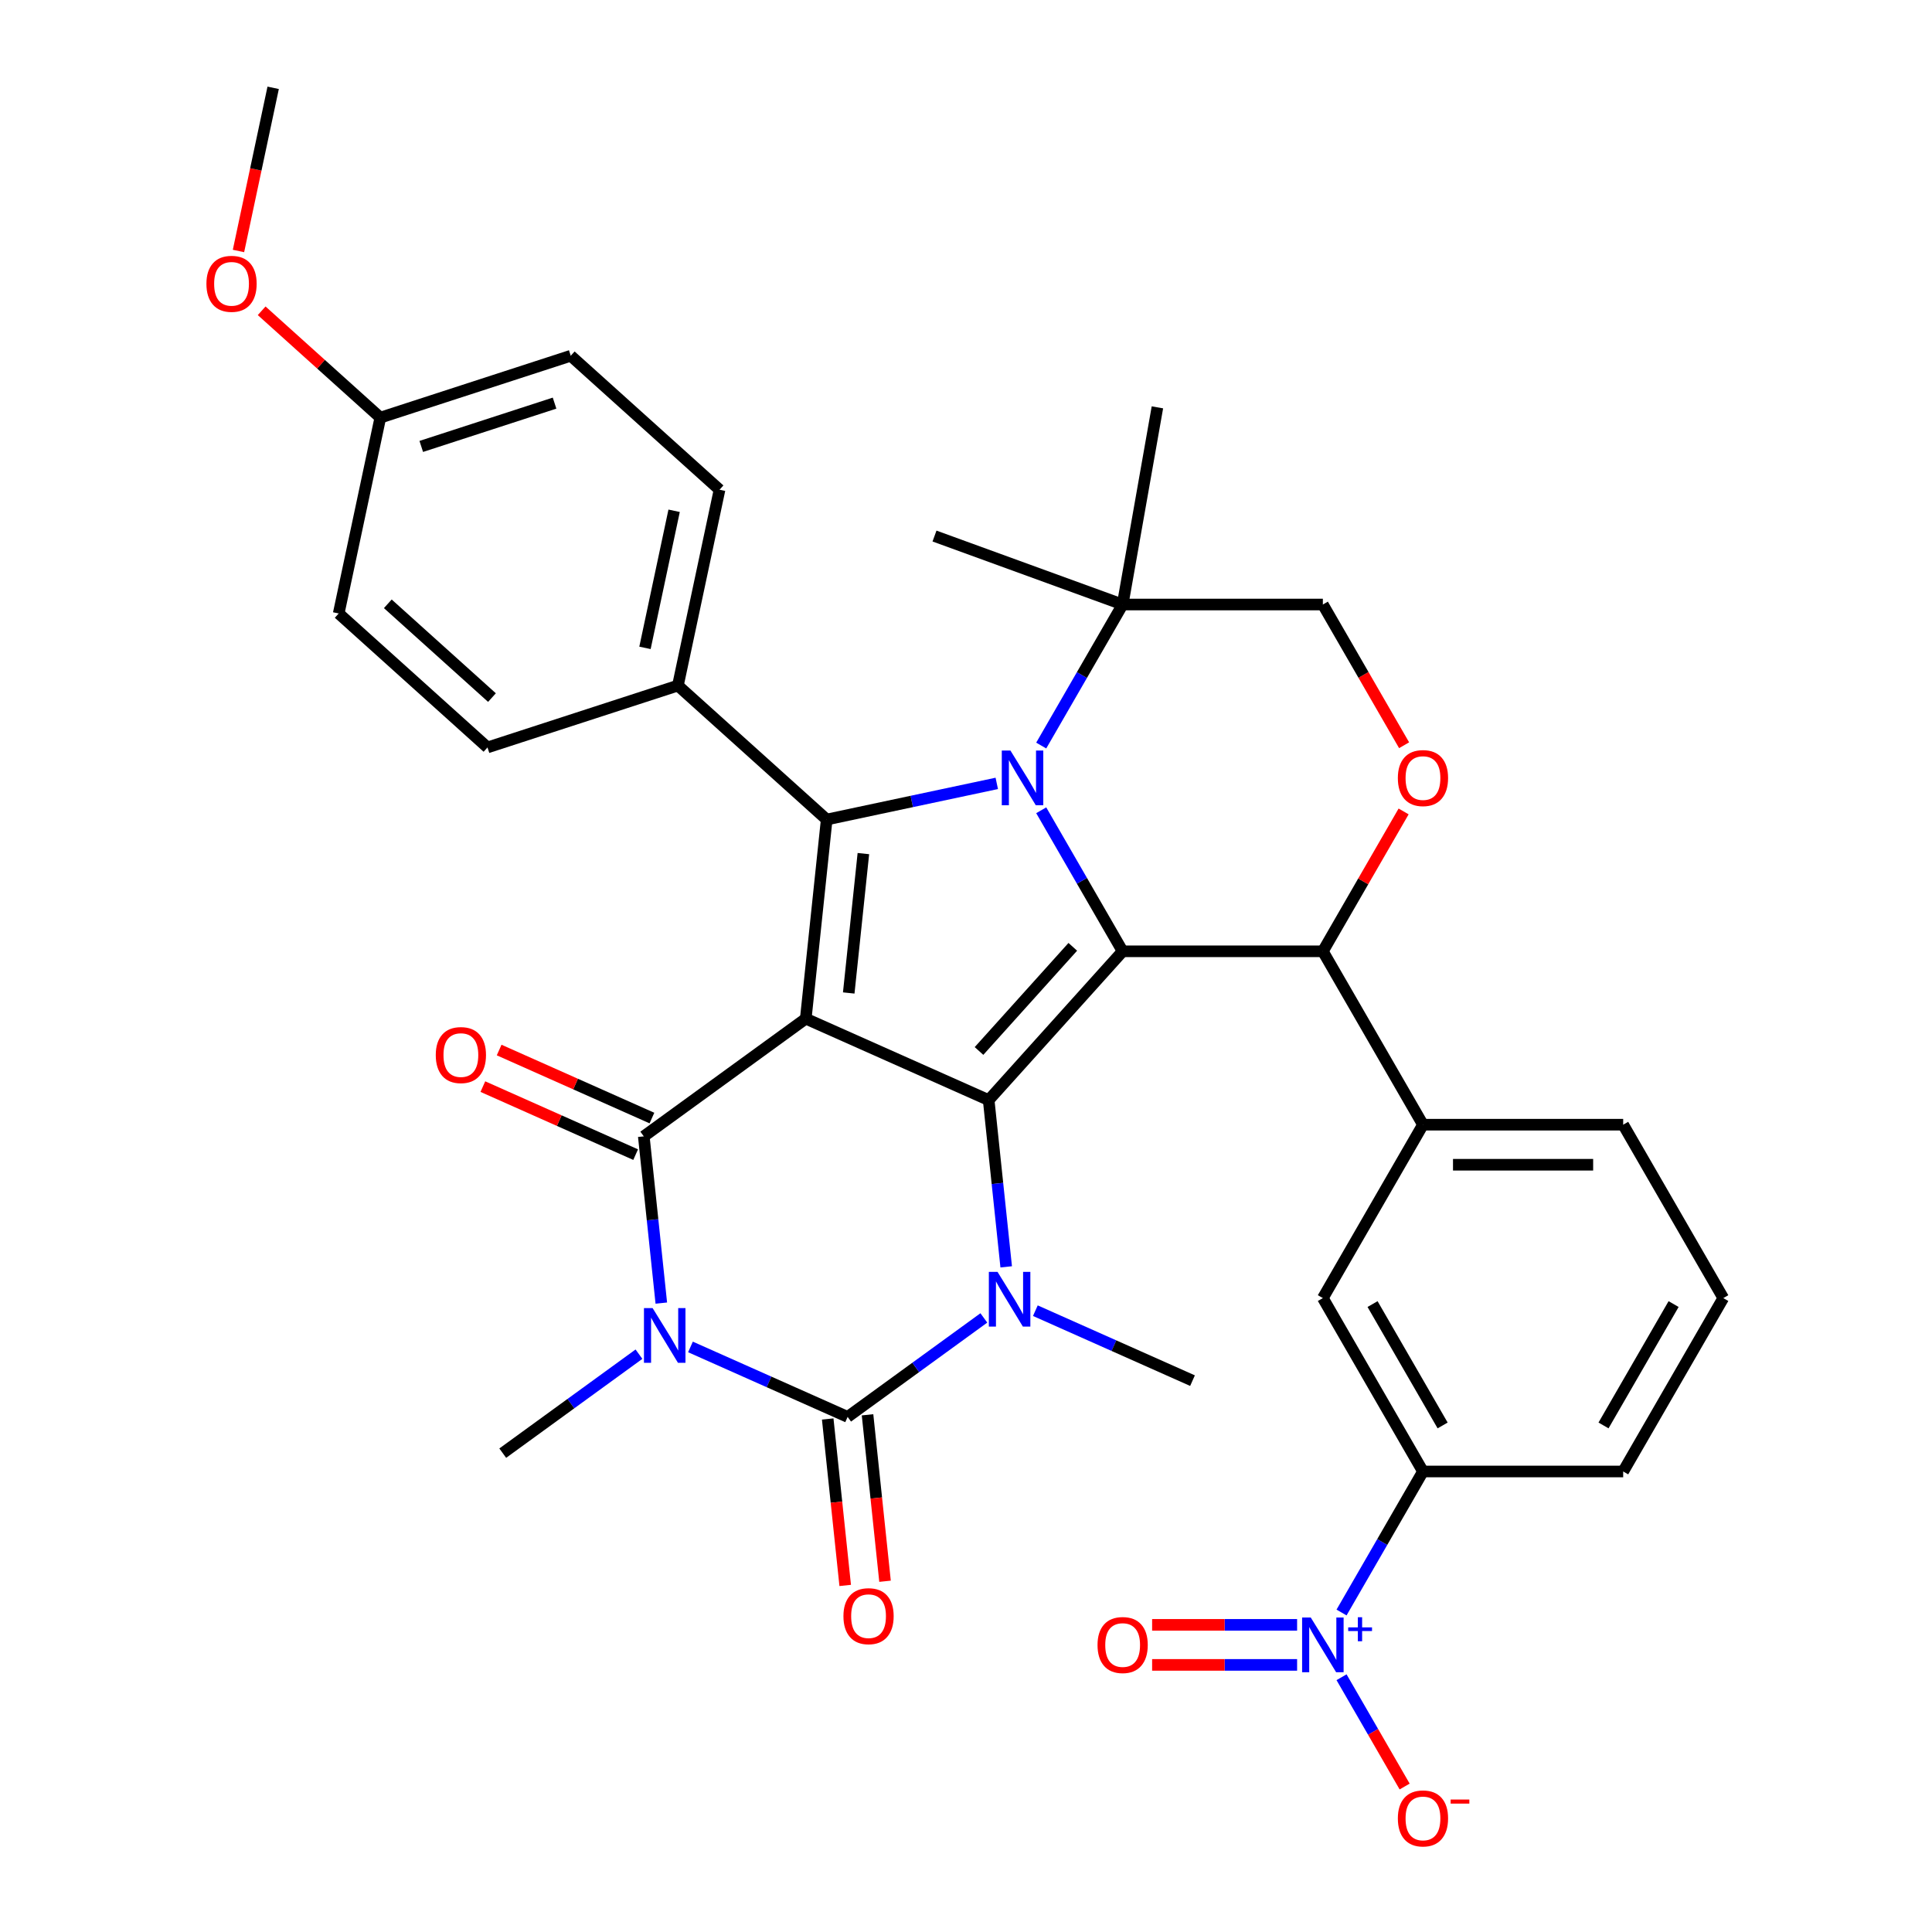 <?xml version='1.0' encoding='iso-8859-1'?>
<svg version='1.1' baseProfile='full'
              xmlns='http://www.w3.org/2000/svg'
                      xmlns:rdkit='http://www.rdkit.org/xml'
                      xmlns:xlink='http://www.w3.org/1999/xlink'
                  xml:space='preserve'
width='1000px' height='1000px' viewBox='0 0 1000 1000'>
<!-- END OF HEADER -->
<rect style='opacity:1.0;fill:#FFFFFF;stroke:none' width='1000' height='1000' x='0' y='0'> </rect>
<path class='bond-0' d='M 417.063,527.256 L 511.735,569.407' style='fill:none;fill-rule:evenodd;stroke:#000000;stroke-width:6px;stroke-linecap:butt;stroke-linejoin:miter;stroke-opacity:1' />
<path class='bond-4' d='M 417.063,527.256 L 333.224,588.169' style='fill:none;fill-rule:evenodd;stroke:#000000;stroke-width:6px;stroke-linecap:butt;stroke-linejoin:miter;stroke-opacity:1' />
<path class='bond-7' d='M 417.063,527.256 L 427.896,424.193' style='fill:none;fill-rule:evenodd;stroke:#000000;stroke-width:6px;stroke-linecap:butt;stroke-linejoin:miter;stroke-opacity:1' />
<path class='bond-7' d='M 439.301,513.963 L 446.884,441.819' style='fill:none;fill-rule:evenodd;stroke:#000000;stroke-width:6px;stroke-linecap:butt;stroke-linejoin:miter;stroke-opacity:1' />
<path class='bond-2' d='M 511.735,569.407 L 581.078,492.394' style='fill:none;fill-rule:evenodd;stroke:#000000;stroke-width:6px;stroke-linecap:butt;stroke-linejoin:miter;stroke-opacity:1' />
<path class='bond-2' d='M 506.734,543.986 L 555.274,490.077' style='fill:none;fill-rule:evenodd;stroke:#000000;stroke-width:6px;stroke-linecap:butt;stroke-linejoin:miter;stroke-opacity:1' />
<path class='bond-6' d='M 511.735,569.407 L 516.271,612.563' style='fill:none;fill-rule:evenodd;stroke:#000000;stroke-width:6px;stroke-linecap:butt;stroke-linejoin:miter;stroke-opacity:1' />
<path class='bond-6' d='M 516.271,612.563 L 520.807,655.719' style='fill:none;fill-rule:evenodd;stroke:#0000FF;stroke-width:6px;stroke-linecap:butt;stroke-linejoin:miter;stroke-opacity:1' />
<path class='bond-1' d='M 342.296,674.482 L 337.76,631.325' style='fill:none;fill-rule:evenodd;stroke:#0000FF;stroke-width:6px;stroke-linecap:butt;stroke-linejoin:miter;stroke-opacity:1' />
<path class='bond-1' d='M 337.76,631.325 L 333.224,588.169' style='fill:none;fill-rule:evenodd;stroke:#000000;stroke-width:6px;stroke-linecap:butt;stroke-linejoin:miter;stroke-opacity:1' />
<path class='bond-5' d='M 357.387,697.168 L 398.058,715.275' style='fill:none;fill-rule:evenodd;stroke:#0000FF;stroke-width:6px;stroke-linecap:butt;stroke-linejoin:miter;stroke-opacity:1' />
<path class='bond-5' d='M 398.058,715.275 L 438.728,733.383' style='fill:none;fill-rule:evenodd;stroke:#000000;stroke-width:6px;stroke-linecap:butt;stroke-linejoin:miter;stroke-opacity:1' />
<path class='bond-21' d='M 330.726,700.918 L 295.471,726.532' style='fill:none;fill-rule:evenodd;stroke:#0000FF;stroke-width:6px;stroke-linecap:butt;stroke-linejoin:miter;stroke-opacity:1' />
<path class='bond-21' d='M 295.471,726.532 L 260.217,752.145' style='fill:none;fill-rule:evenodd;stroke:#000000;stroke-width:6px;stroke-linecap:butt;stroke-linejoin:miter;stroke-opacity:1' />
<path class='bond-9' d='M 581.078,492.394 L 684.709,492.394' style='fill:none;fill-rule:evenodd;stroke:#000000;stroke-width:6px;stroke-linecap:butt;stroke-linejoin:miter;stroke-opacity:1' />
<path class='bond-35' d='M 581.078,492.394 L 560.006,455.895' style='fill:none;fill-rule:evenodd;stroke:#000000;stroke-width:6px;stroke-linecap:butt;stroke-linejoin:miter;stroke-opacity:1' />
<path class='bond-35' d='M 560.006,455.895 L 538.934,419.397' style='fill:none;fill-rule:evenodd;stroke:#0000FF;stroke-width:6px;stroke-linecap:butt;stroke-linejoin:miter;stroke-opacity:1' />
<path class='bond-3' d='M 515.932,405.48 L 471.914,414.836' style='fill:none;fill-rule:evenodd;stroke:#0000FF;stroke-width:6px;stroke-linecap:butt;stroke-linejoin:miter;stroke-opacity:1' />
<path class='bond-3' d='M 471.914,414.836 L 427.896,424.193' style='fill:none;fill-rule:evenodd;stroke:#000000;stroke-width:6px;stroke-linecap:butt;stroke-linejoin:miter;stroke-opacity:1' />
<path class='bond-11' d='M 538.934,385.896 L 560.006,349.397' style='fill:none;fill-rule:evenodd;stroke:#0000FF;stroke-width:6px;stroke-linecap:butt;stroke-linejoin:miter;stroke-opacity:1' />
<path class='bond-11' d='M 560.006,349.397 L 581.078,312.899' style='fill:none;fill-rule:evenodd;stroke:#000000;stroke-width:6px;stroke-linecap:butt;stroke-linejoin:miter;stroke-opacity:1' />
<path class='bond-17' d='M 337.439,578.702 L 297.899,561.097' style='fill:none;fill-rule:evenodd;stroke:#000000;stroke-width:6px;stroke-linecap:butt;stroke-linejoin:miter;stroke-opacity:1' />
<path class='bond-17' d='M 297.899,561.097 L 258.358,543.493' style='fill:none;fill-rule:evenodd;stroke:#FF0000;stroke-width:6px;stroke-linecap:butt;stroke-linejoin:miter;stroke-opacity:1' />
<path class='bond-17' d='M 329.009,597.636 L 289.468,580.032' style='fill:none;fill-rule:evenodd;stroke:#000000;stroke-width:6px;stroke-linecap:butt;stroke-linejoin:miter;stroke-opacity:1' />
<path class='bond-17' d='M 289.468,580.032 L 249.928,562.427' style='fill:none;fill-rule:evenodd;stroke:#FF0000;stroke-width:6px;stroke-linecap:butt;stroke-linejoin:miter;stroke-opacity:1' />
<path class='bond-16' d='M 428.422,734.466 L 432.949,777.543' style='fill:none;fill-rule:evenodd;stroke:#000000;stroke-width:6px;stroke-linecap:butt;stroke-linejoin:miter;stroke-opacity:1' />
<path class='bond-16' d='M 432.949,777.543 L 437.477,820.619' style='fill:none;fill-rule:evenodd;stroke:#FF0000;stroke-width:6px;stroke-linecap:butt;stroke-linejoin:miter;stroke-opacity:1' />
<path class='bond-16' d='M 449.035,732.3 L 453.562,775.376' style='fill:none;fill-rule:evenodd;stroke:#000000;stroke-width:6px;stroke-linecap:butt;stroke-linejoin:miter;stroke-opacity:1' />
<path class='bond-16' d='M 453.562,775.376 L 458.09,818.453' style='fill:none;fill-rule:evenodd;stroke:#FF0000;stroke-width:6px;stroke-linecap:butt;stroke-linejoin:miter;stroke-opacity:1' />
<path class='bond-36' d='M 438.728,733.383 L 473.983,707.769' style='fill:none;fill-rule:evenodd;stroke:#000000;stroke-width:6px;stroke-linecap:butt;stroke-linejoin:miter;stroke-opacity:1' />
<path class='bond-36' d='M 473.983,707.769 L 509.237,682.156' style='fill:none;fill-rule:evenodd;stroke:#0000FF;stroke-width:6px;stroke-linecap:butt;stroke-linejoin:miter;stroke-opacity:1' />
<path class='bond-24' d='M 535.898,678.406 L 576.569,696.513' style='fill:none;fill-rule:evenodd;stroke:#0000FF;stroke-width:6px;stroke-linecap:butt;stroke-linejoin:miter;stroke-opacity:1' />
<path class='bond-24' d='M 576.569,696.513 L 617.24,714.621' style='fill:none;fill-rule:evenodd;stroke:#000000;stroke-width:6px;stroke-linecap:butt;stroke-linejoin:miter;stroke-opacity:1' />
<path class='bond-14' d='M 427.896,424.193 L 350.883,354.85' style='fill:none;fill-rule:evenodd;stroke:#000000;stroke-width:6px;stroke-linecap:butt;stroke-linejoin:miter;stroke-opacity:1' />
<path class='bond-8' d='M 694.38,834.632 L 715.453,798.134' style='fill:none;fill-rule:evenodd;stroke:#0000FF;stroke-width:6px;stroke-linecap:butt;stroke-linejoin:miter;stroke-opacity:1' />
<path class='bond-8' d='M 715.453,798.134 L 736.525,761.636' style='fill:none;fill-rule:evenodd;stroke:#000000;stroke-width:6px;stroke-linecap:butt;stroke-linejoin:miter;stroke-opacity:1' />
<path class='bond-18' d='M 694.38,868.134 L 710.711,896.418' style='fill:none;fill-rule:evenodd;stroke:#0000FF;stroke-width:6px;stroke-linecap:butt;stroke-linejoin:miter;stroke-opacity:1' />
<path class='bond-18' d='M 710.711,896.418 L 727.041,924.703' style='fill:none;fill-rule:evenodd;stroke:#FF0000;stroke-width:6px;stroke-linecap:butt;stroke-linejoin:miter;stroke-opacity:1' />
<path class='bond-20' d='M 671.379,841.02 L 633.857,841.02' style='fill:none;fill-rule:evenodd;stroke:#0000FF;stroke-width:6px;stroke-linecap:butt;stroke-linejoin:miter;stroke-opacity:1' />
<path class='bond-20' d='M 633.857,841.02 L 596.336,841.02' style='fill:none;fill-rule:evenodd;stroke:#FF0000;stroke-width:6px;stroke-linecap:butt;stroke-linejoin:miter;stroke-opacity:1' />
<path class='bond-20' d='M 671.379,861.746 L 633.857,861.746' style='fill:none;fill-rule:evenodd;stroke:#0000FF;stroke-width:6px;stroke-linecap:butt;stroke-linejoin:miter;stroke-opacity:1' />
<path class='bond-20' d='M 633.857,861.746 L 596.336,861.746' style='fill:none;fill-rule:evenodd;stroke:#FF0000;stroke-width:6px;stroke-linecap:butt;stroke-linejoin:miter;stroke-opacity:1' />
<path class='bond-10' d='M 684.709,492.394 L 705.608,456.195' style='fill:none;fill-rule:evenodd;stroke:#000000;stroke-width:6px;stroke-linecap:butt;stroke-linejoin:miter;stroke-opacity:1' />
<path class='bond-10' d='M 705.608,456.195 L 726.508,419.997' style='fill:none;fill-rule:evenodd;stroke:#FF0000;stroke-width:6px;stroke-linecap:butt;stroke-linejoin:miter;stroke-opacity:1' />
<path class='bond-12' d='M 684.709,492.394 L 736.525,582.141' style='fill:none;fill-rule:evenodd;stroke:#000000;stroke-width:6px;stroke-linecap:butt;stroke-linejoin:miter;stroke-opacity:1' />
<path class='bond-38' d='M 726.762,385.736 L 705.735,349.317' style='fill:none;fill-rule:evenodd;stroke:#FF0000;stroke-width:6px;stroke-linecap:butt;stroke-linejoin:miter;stroke-opacity:1' />
<path class='bond-38' d='M 705.735,349.317 L 684.709,312.899' style='fill:none;fill-rule:evenodd;stroke:#000000;stroke-width:6px;stroke-linecap:butt;stroke-linejoin:miter;stroke-opacity:1' />
<path class='bond-19' d='M 581.078,312.899 L 684.709,312.899' style='fill:none;fill-rule:evenodd;stroke:#000000;stroke-width:6px;stroke-linecap:butt;stroke-linejoin:miter;stroke-opacity:1' />
<path class='bond-31' d='M 581.078,312.899 L 483.697,277.455' style='fill:none;fill-rule:evenodd;stroke:#000000;stroke-width:6px;stroke-linecap:butt;stroke-linejoin:miter;stroke-opacity:1' />
<path class='bond-32' d='M 581.078,312.899 L 599.074,210.842' style='fill:none;fill-rule:evenodd;stroke:#000000;stroke-width:6px;stroke-linecap:butt;stroke-linejoin:miter;stroke-opacity:1' />
<path class='bond-15' d='M 736.525,582.141 L 684.709,671.888' style='fill:none;fill-rule:evenodd;stroke:#000000;stroke-width:6px;stroke-linecap:butt;stroke-linejoin:miter;stroke-opacity:1' />
<path class='bond-28' d='M 736.525,582.141 L 840.156,582.141' style='fill:none;fill-rule:evenodd;stroke:#000000;stroke-width:6px;stroke-linecap:butt;stroke-linejoin:miter;stroke-opacity:1' />
<path class='bond-28' d='M 752.07,602.867 L 824.612,602.867' style='fill:none;fill-rule:evenodd;stroke:#000000;stroke-width:6px;stroke-linecap:butt;stroke-linejoin:miter;stroke-opacity:1' />
<path class='bond-13' d='M 736.525,761.636 L 684.709,671.888' style='fill:none;fill-rule:evenodd;stroke:#000000;stroke-width:6px;stroke-linecap:butt;stroke-linejoin:miter;stroke-opacity:1' />
<path class='bond-13' d='M 746.702,737.81 L 710.431,674.987' style='fill:none;fill-rule:evenodd;stroke:#000000;stroke-width:6px;stroke-linecap:butt;stroke-linejoin:miter;stroke-opacity:1' />
<path class='bond-39' d='M 736.525,761.636 L 840.156,761.636' style='fill:none;fill-rule:evenodd;stroke:#000000;stroke-width:6px;stroke-linecap:butt;stroke-linejoin:miter;stroke-opacity:1' />
<path class='bond-22' d='M 350.883,354.85 L 372.429,253.483' style='fill:none;fill-rule:evenodd;stroke:#000000;stroke-width:6px;stroke-linecap:butt;stroke-linejoin:miter;stroke-opacity:1' />
<path class='bond-22' d='M 333.841,335.335 L 348.924,264.379' style='fill:none;fill-rule:evenodd;stroke:#000000;stroke-width:6px;stroke-linecap:butt;stroke-linejoin:miter;stroke-opacity:1' />
<path class='bond-23' d='M 350.883,354.85 L 252.324,386.874' style='fill:none;fill-rule:evenodd;stroke:#000000;stroke-width:6px;stroke-linecap:butt;stroke-linejoin:miter;stroke-opacity:1' />
<path class='bond-26' d='M 372.429,253.483 L 295.416,184.14' style='fill:none;fill-rule:evenodd;stroke:#000000;stroke-width:6px;stroke-linecap:butt;stroke-linejoin:miter;stroke-opacity:1' />
<path class='bond-27' d='M 252.324,386.874 L 175.311,317.531' style='fill:none;fill-rule:evenodd;stroke:#000000;stroke-width:6px;stroke-linecap:butt;stroke-linejoin:miter;stroke-opacity:1' />
<path class='bond-27' d='M 254.64,361.069 L 200.731,312.53' style='fill:none;fill-rule:evenodd;stroke:#000000;stroke-width:6px;stroke-linecap:butt;stroke-linejoin:miter;stroke-opacity:1' />
<path class='bond-25' d='M 196.857,216.164 L 175.311,317.531' style='fill:none;fill-rule:evenodd;stroke:#000000;stroke-width:6px;stroke-linecap:butt;stroke-linejoin:miter;stroke-opacity:1' />
<path class='bond-29' d='M 196.857,216.164 L 166.146,188.512' style='fill:none;fill-rule:evenodd;stroke:#000000;stroke-width:6px;stroke-linecap:butt;stroke-linejoin:miter;stroke-opacity:1' />
<path class='bond-29' d='M 166.146,188.512 L 135.435,160.859' style='fill:none;fill-rule:evenodd;stroke:#FF0000;stroke-width:6px;stroke-linecap:butt;stroke-linejoin:miter;stroke-opacity:1' />
<path class='bond-37' d='M 196.857,216.164 L 295.416,184.14' style='fill:none;fill-rule:evenodd;stroke:#000000;stroke-width:6px;stroke-linecap:butt;stroke-linejoin:miter;stroke-opacity:1' />
<path class='bond-37' d='M 218.045,231.072 L 287.037,208.656' style='fill:none;fill-rule:evenodd;stroke:#000000;stroke-width:6px;stroke-linecap:butt;stroke-linejoin:miter;stroke-opacity:1' />
<path class='bond-33' d='M 840.156,582.141 L 891.972,671.888' style='fill:none;fill-rule:evenodd;stroke:#000000;stroke-width:6px;stroke-linecap:butt;stroke-linejoin:miter;stroke-opacity:1' />
<path class='bond-34' d='M 123.438,129.91 L 132.414,87.683' style='fill:none;fill-rule:evenodd;stroke:#FF0000;stroke-width:6px;stroke-linecap:butt;stroke-linejoin:miter;stroke-opacity:1' />
<path class='bond-34' d='M 132.414,87.683 L 141.39,45.455' style='fill:none;fill-rule:evenodd;stroke:#000000;stroke-width:6px;stroke-linecap:butt;stroke-linejoin:miter;stroke-opacity:1' />
<path class='bond-30' d='M 840.156,761.636 L 891.972,671.888' style='fill:none;fill-rule:evenodd;stroke:#000000;stroke-width:6px;stroke-linecap:butt;stroke-linejoin:miter;stroke-opacity:1' />
<path class='bond-30' d='M 829.979,737.81 L 866.25,674.987' style='fill:none;fill-rule:evenodd;stroke:#000000;stroke-width:6px;stroke-linecap:butt;stroke-linejoin:miter;stroke-opacity:1' />
<path  class='atom-2' d='M 337.796 677.073
L 347.076 692.073
Q 347.996 693.553, 349.476 696.233
Q 350.956 698.913, 351.036 699.073
L 351.036 677.073
L 354.796 677.073
L 354.796 705.393
L 350.916 705.393
L 340.956 688.993
Q 339.796 687.073, 338.556 684.873
Q 337.356 682.673, 336.996 681.993
L 336.996 705.393
L 333.316 705.393
L 333.316 677.073
L 337.796 677.073
' fill='#0000FF'/>
<path  class='atom-4' d='M 523.003 388.486
L 532.283 403.486
Q 533.203 404.966, 534.683 407.646
Q 536.163 410.326, 536.243 410.486
L 536.243 388.486
L 540.003 388.486
L 540.003 416.806
L 536.123 416.806
L 526.163 400.406
Q 525.003 398.486, 523.763 396.286
Q 522.563 394.086, 522.203 393.406
L 522.203 416.806
L 518.523 416.806
L 518.523 388.486
L 523.003 388.486
' fill='#0000FF'/>
<path  class='atom-7' d='M 516.308 658.31
L 525.588 673.31
Q 526.508 674.79, 527.988 677.47
Q 529.468 680.15, 529.548 680.31
L 529.548 658.31
L 533.308 658.31
L 533.308 686.63
L 529.428 686.63
L 519.468 670.23
Q 518.308 668.31, 517.068 666.11
Q 515.868 663.91, 515.508 663.23
L 515.508 686.63
L 511.828 686.63
L 511.828 658.31
L 516.308 658.31
' fill='#0000FF'/>
<path  class='atom-9' d='M 678.449 837.223
L 687.729 852.223
Q 688.649 853.703, 690.129 856.383
Q 691.609 859.063, 691.689 859.223
L 691.689 837.223
L 695.449 837.223
L 695.449 865.543
L 691.569 865.543
L 681.609 849.143
Q 680.449 847.223, 679.209 845.023
Q 678.009 842.823, 677.649 842.143
L 677.649 865.543
L 673.969 865.543
L 673.969 837.223
L 678.449 837.223
' fill='#0000FF'/>
<path  class='atom-9' d='M 697.825 842.328
L 702.815 842.328
L 702.815 837.074
L 705.033 837.074
L 705.033 842.328
L 710.154 842.328
L 710.154 844.228
L 705.033 844.228
L 705.033 849.508
L 702.815 849.508
L 702.815 844.228
L 697.825 844.228
L 697.825 842.328
' fill='#0000FF'/>
<path  class='atom-11' d='M 723.525 402.726
Q 723.525 395.926, 726.885 392.126
Q 730.245 388.326, 736.525 388.326
Q 742.805 388.326, 746.165 392.126
Q 749.525 395.926, 749.525 402.726
Q 749.525 409.606, 746.125 413.526
Q 742.725 417.406, 736.525 417.406
Q 730.285 417.406, 726.885 413.526
Q 723.525 409.646, 723.525 402.726
M 736.525 414.206
Q 740.845 414.206, 743.165 411.326
Q 745.525 408.406, 745.525 402.726
Q 745.525 397.166, 743.165 394.366
Q 740.845 391.526, 736.525 391.526
Q 732.205 391.526, 729.845 394.326
Q 727.525 397.126, 727.525 402.726
Q 727.525 408.446, 729.845 411.326
Q 732.205 414.206, 736.525 414.206
' fill='#FF0000'/>
<path  class='atom-17' d='M 436.561 836.527
Q 436.561 829.727, 439.921 825.927
Q 443.281 822.127, 449.561 822.127
Q 455.841 822.127, 459.201 825.927
Q 462.561 829.727, 462.561 836.527
Q 462.561 843.407, 459.161 847.327
Q 455.761 851.207, 449.561 851.207
Q 443.321 851.207, 439.921 847.327
Q 436.561 843.447, 436.561 836.527
M 449.561 848.007
Q 453.881 848.007, 456.201 845.127
Q 458.561 842.207, 458.561 836.527
Q 458.561 830.967, 456.201 828.167
Q 453.881 825.327, 449.561 825.327
Q 445.241 825.327, 442.881 828.127
Q 440.561 830.927, 440.561 836.527
Q 440.561 842.247, 442.881 845.127
Q 445.241 848.007, 449.561 848.007
' fill='#FF0000'/>
<path  class='atom-18' d='M 225.552 546.098
Q 225.552 539.298, 228.912 535.498
Q 232.272 531.698, 238.552 531.698
Q 244.832 531.698, 248.192 535.498
Q 251.552 539.298, 251.552 546.098
Q 251.552 552.978, 248.152 556.898
Q 244.752 560.778, 238.552 560.778
Q 232.312 560.778, 228.912 556.898
Q 225.552 553.018, 225.552 546.098
M 238.552 557.578
Q 242.872 557.578, 245.192 554.698
Q 247.552 551.778, 247.552 546.098
Q 247.552 540.538, 245.192 537.738
Q 242.872 534.898, 238.552 534.898
Q 234.232 534.898, 231.872 537.698
Q 229.552 540.498, 229.552 546.098
Q 229.552 551.818, 231.872 554.698
Q 234.232 557.578, 238.552 557.578
' fill='#FF0000'/>
<path  class='atom-19' d='M 723.525 941.21
Q 723.525 934.41, 726.885 930.61
Q 730.245 926.81, 736.525 926.81
Q 742.805 926.81, 746.165 930.61
Q 749.525 934.41, 749.525 941.21
Q 749.525 948.09, 746.125 952.01
Q 742.725 955.89, 736.525 955.89
Q 730.285 955.89, 726.885 952.01
Q 723.525 948.13, 723.525 941.21
M 736.525 952.69
Q 740.845 952.69, 743.165 949.81
Q 745.525 946.89, 745.525 941.21
Q 745.525 935.65, 743.165 932.85
Q 740.845 930.01, 736.525 930.01
Q 732.205 930.01, 729.845 932.81
Q 727.525 935.61, 727.525 941.21
Q 727.525 946.93, 729.845 949.81
Q 732.205 952.69, 736.525 952.69
' fill='#FF0000'/>
<path  class='atom-19' d='M 750.845 931.433
L 760.534 931.433
L 760.534 933.545
L 750.845 933.545
L 750.845 931.433
' fill='#FF0000'/>
<path  class='atom-21' d='M 568.078 851.463
Q 568.078 844.663, 571.438 840.863
Q 574.798 837.063, 581.078 837.063
Q 587.358 837.063, 590.718 840.863
Q 594.078 844.663, 594.078 851.463
Q 594.078 858.343, 590.678 862.263
Q 587.278 866.143, 581.078 866.143
Q 574.838 866.143, 571.438 862.263
Q 568.078 858.383, 568.078 851.463
M 581.078 862.943
Q 585.398 862.943, 587.718 860.063
Q 590.078 857.143, 590.078 851.463
Q 590.078 845.903, 587.718 843.103
Q 585.398 840.263, 581.078 840.263
Q 576.758 840.263, 574.398 843.063
Q 572.078 845.863, 572.078 851.463
Q 572.078 857.183, 574.398 860.063
Q 576.758 862.943, 581.078 862.943
' fill='#FF0000'/>
<path  class='atom-30' d='M 106.844 146.901
Q 106.844 140.101, 110.204 136.301
Q 113.564 132.501, 119.844 132.501
Q 126.124 132.501, 129.484 136.301
Q 132.844 140.101, 132.844 146.901
Q 132.844 153.781, 129.444 157.701
Q 126.044 161.581, 119.844 161.581
Q 113.604 161.581, 110.204 157.701
Q 106.844 153.821, 106.844 146.901
M 119.844 158.381
Q 124.164 158.381, 126.484 155.501
Q 128.844 152.581, 128.844 146.901
Q 128.844 141.341, 126.484 138.541
Q 124.164 135.701, 119.844 135.701
Q 115.524 135.701, 113.164 138.501
Q 110.844 141.301, 110.844 146.901
Q 110.844 152.621, 113.164 155.501
Q 115.524 158.381, 119.844 158.381
' fill='#FF0000'/>
</svg>
